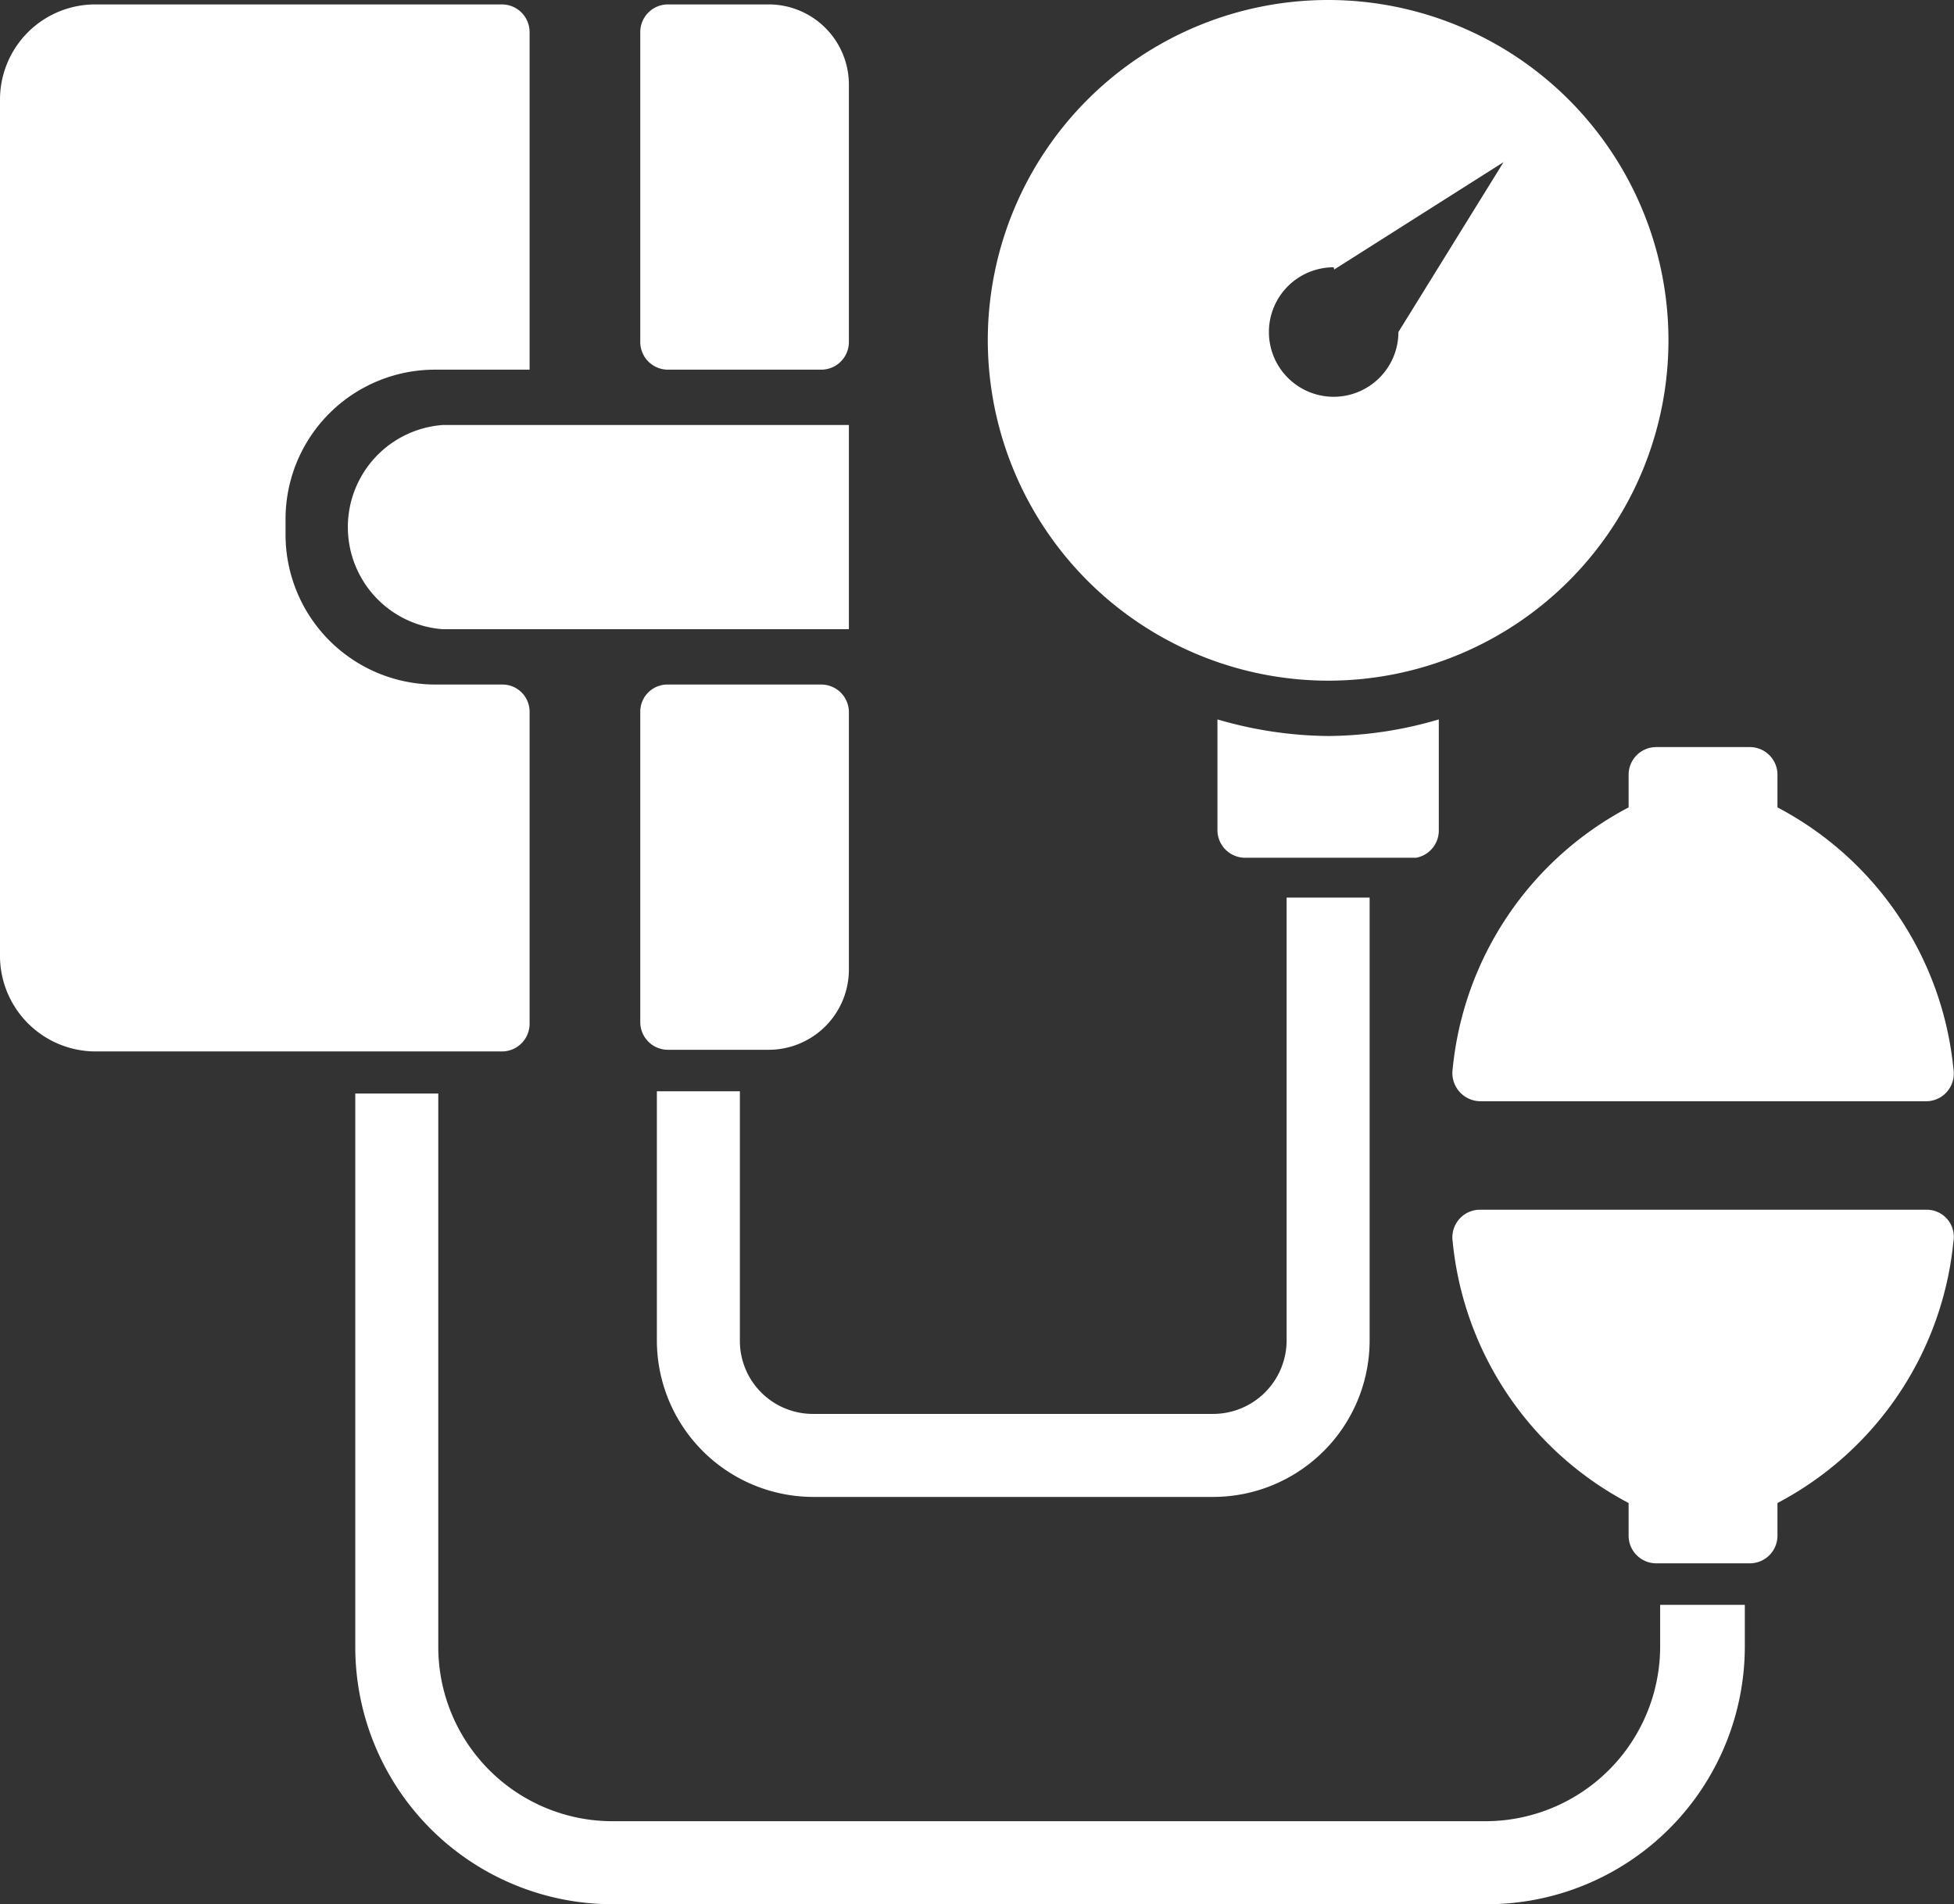 <svg id="Layer_1" data-name="Layer 1" xmlns="http://www.w3.org/2000/svg" viewBox="0 0 35.31 34.41"><rect x="0" y="0" width="35.31" height="34.41" fill="#333333" stroke="none"/><defs><style>.cls-1{fill:#fff;}</style></defs><title>icon</title><path class="cls-1" d="M14.7,27.05h7.22a2.83,2.83,0,0,0,2.83-2.83v-8h-1.5v8a1.33,1.33,0,0,1-1.33,1.33H14.7a1.32,1.32,0,0,1-1.33-1.33v-4.5h-1.5v4.5A2.83,2.83,0,0,0,14.7,27.05Z"/><path class="cls-1" d="M30,29v.76a3.16,3.16,0,0,1-3.15,3.15H11.07a3.15,3.15,0,0,1-3.15-3.15v-10H6.42v10a4.65,4.65,0,0,0,4.65,4.65H26.88a4.66,4.66,0,0,0,4.65-4.65V29Z"/><path class="cls-1" d="M24,12.3a6.15,6.15,0,1,0-6.15-6.15A6.16,6.16,0,0,0,24,12.3Zm.11-7.43h0l3.06-1.94L25.27,6s0,0,0,0a1.17,1.17,0,1,1-1.17-1.17Z"/><path class="cls-1" d="M29.43,27.16v.59a.5.5,0,0,0,.5.5h1.69a.5.5,0,0,0,.5-.5v-.59a6,6,0,0,0,3.18-4.73.49.49,0,0,0-.49-.57H26.75a.5.5,0,0,0-.5.57A6,6,0,0,0,29.43,27.16Z"/><path class="cls-1" d="M29.43,14v.59a6,6,0,0,0-3.18,4.73.51.51,0,0,0,.5.58h8.06a.5.5,0,0,0,.49-.58,6,6,0,0,0-3.18-4.73V14a.5.5,0,0,0-.5-.5H29.93A.5.5,0,0,0,29.43,14Z"/><path class="cls-1" d="M26,15V13a7.19,7.19,0,0,1-2,.3A7.31,7.31,0,0,1,22,13v2a.5.5,0,0,0,.5.5h3.09A.5.5,0,0,0,26,15Z"/><path class="cls-1" d="M15.34,7.68H8a1.85,1.85,0,0,0,0,3.69h7.34Z"/><path class="cls-1" d="M9.07,12.37H7.86a2.71,2.71,0,0,1-2.7-2.71V9.39a2.7,2.7,0,0,1,2.7-2.71H9.57V.58a.5.5,0,0,0-.5-.5H1.72A1.72,1.72,0,0,0,0,1.8V17.24A1.73,1.73,0,0,0,1.72,19H9.07a.5.5,0,0,0,.5-.5V12.86A.49.49,0,0,0,9.07,12.37Z"/><path class="cls-1" d="M15.34,1.52A1.45,1.45,0,0,0,13.9.08H12.07a.5.5,0,0,0-.5.5v5.6a.5.5,0,0,0,.5.5h2.77a.5.5,0,0,0,.5-.5Z"/><path class="cls-1" d="M15.34,17.52V12.86a.5.5,0,0,0-.5-.49H12.07a.49.49,0,0,0-.5.49v5.61a.5.5,0,0,0,.5.5H13.9A1.45,1.45,0,0,0,15.34,17.52Z"/></svg>